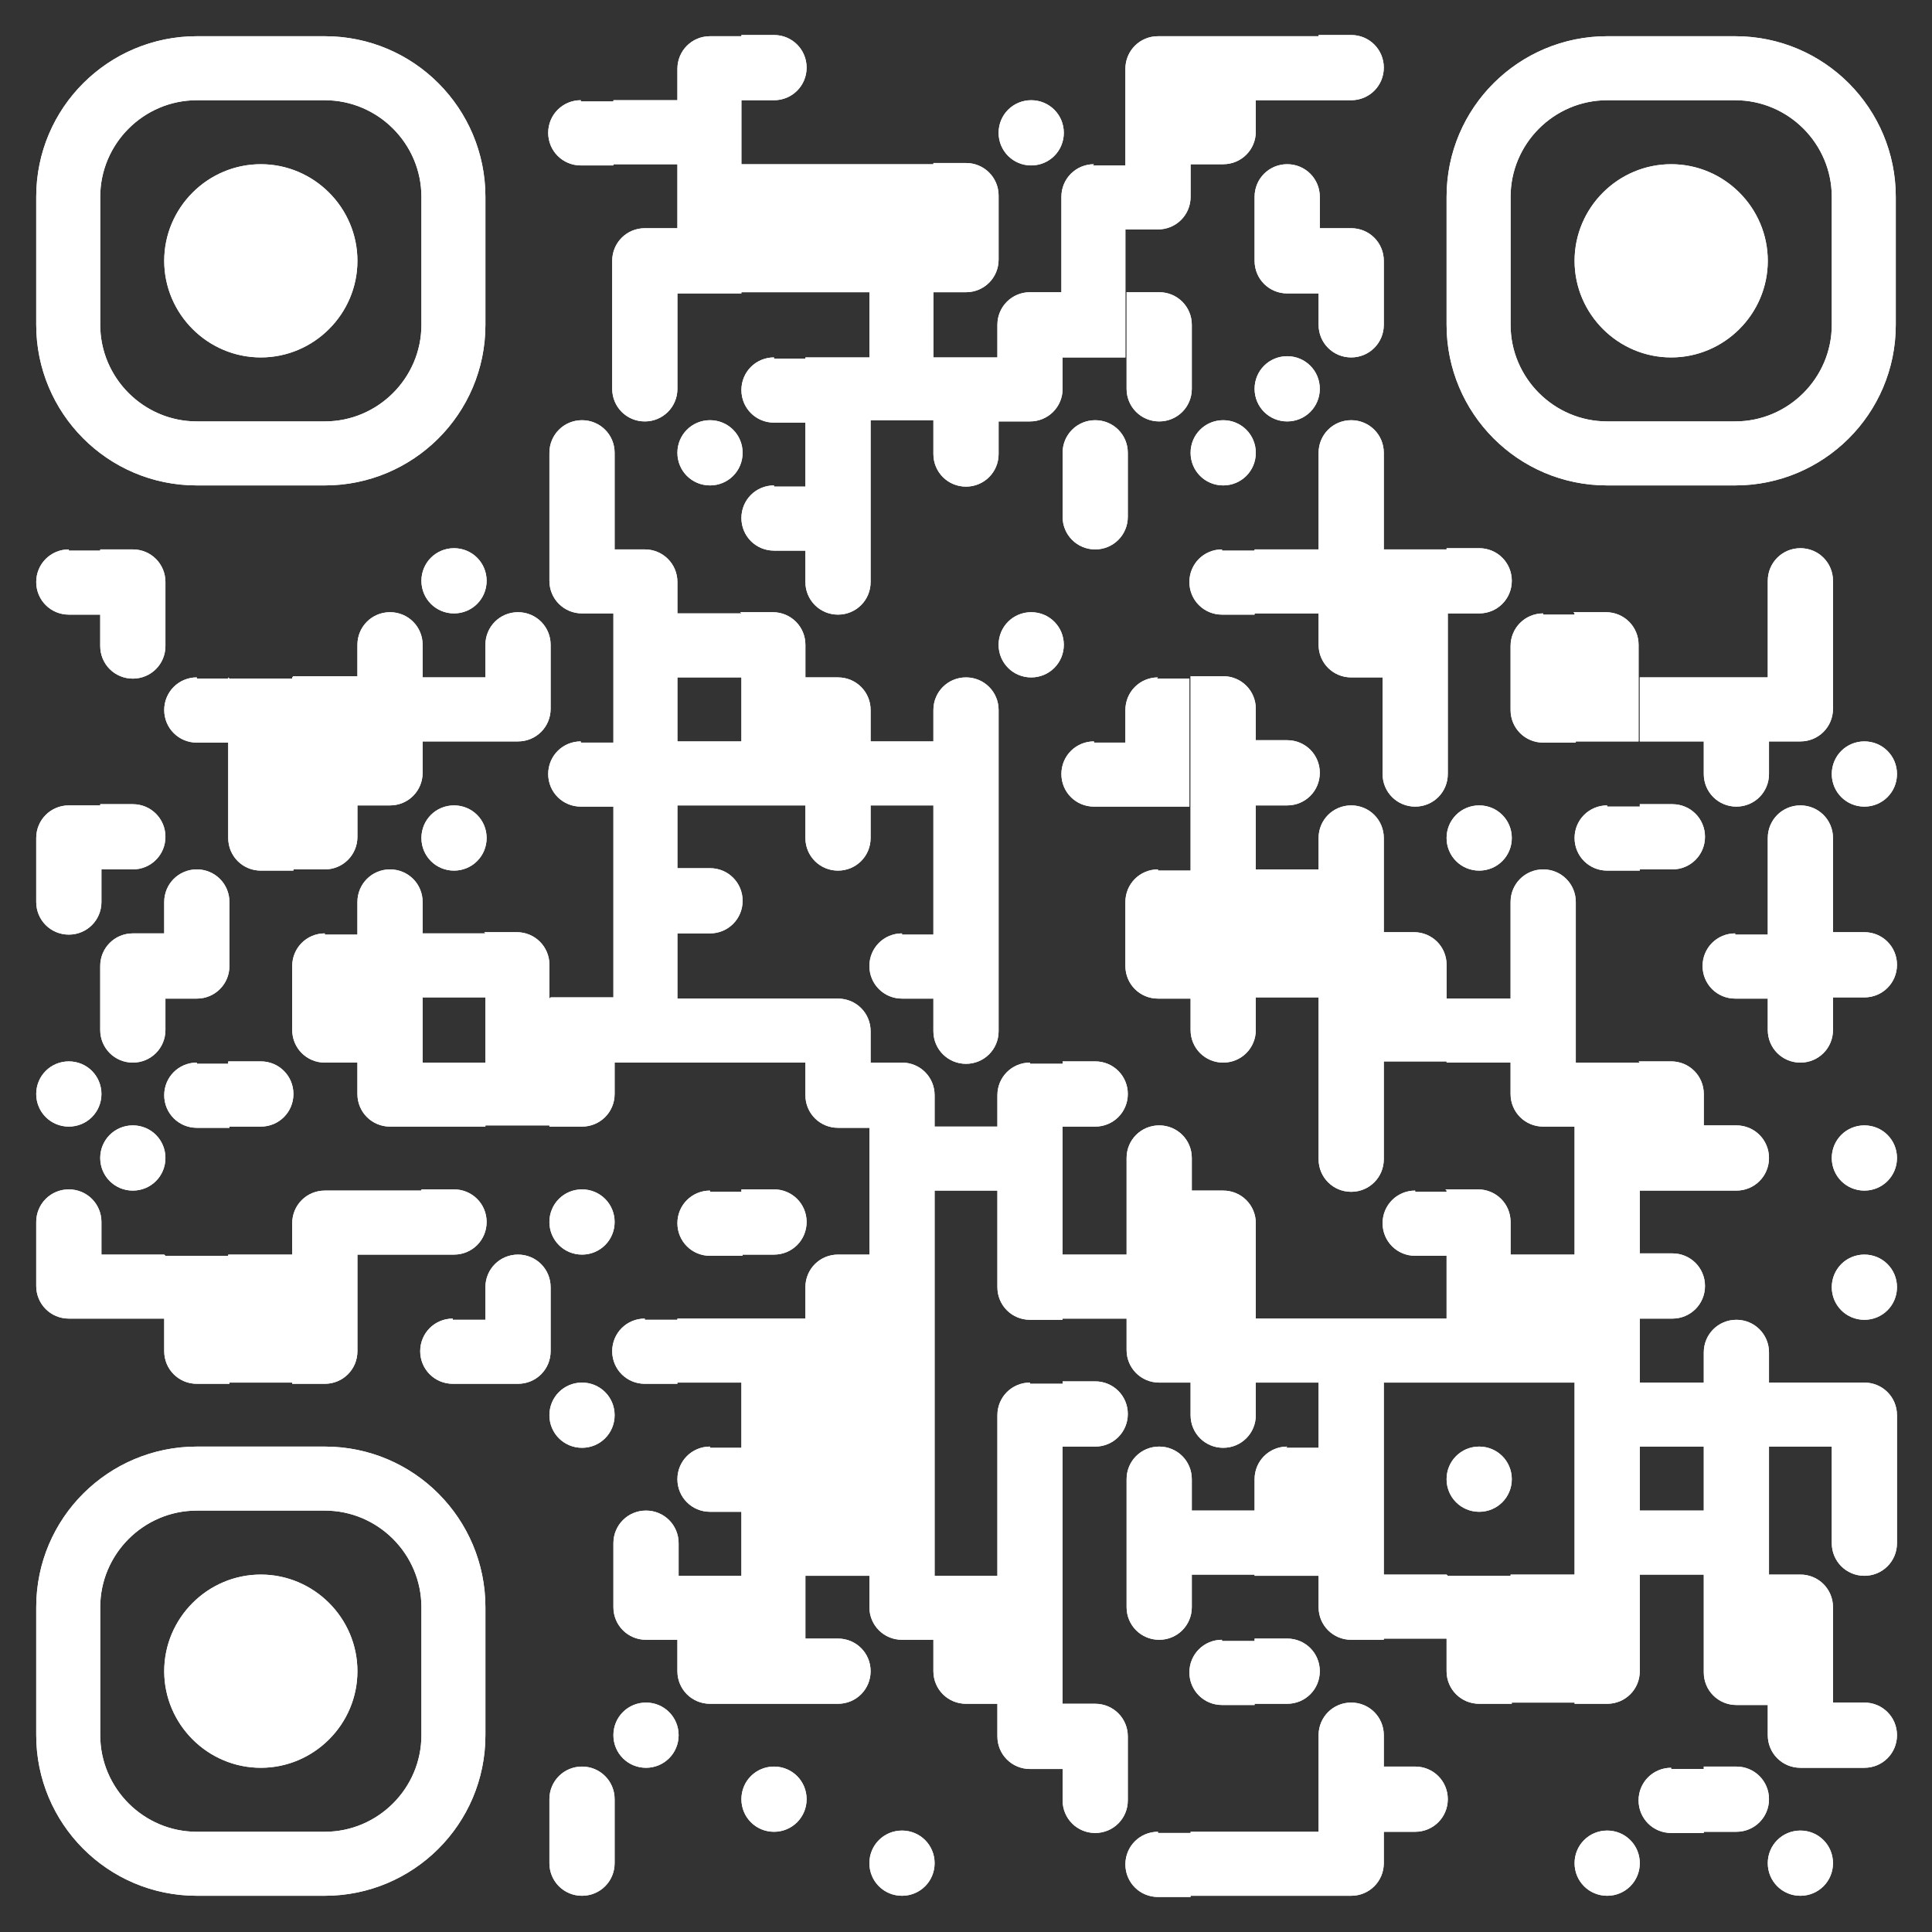 <?xml version="1.0" encoding="UTF-8"?>
<svg id="Ebene_1" xmlns="http://www.w3.org/2000/svg" xmlns:xlink="http://www.w3.org/1999/xlink" version="1.1" viewBox="0 0 160 160">
  <rect x="0" y="0" width="160" height="160" fill="#333333" stroke="none"/>
  <!-- Generator: Adobe Illustrator 29.0.0, SVG Export Plug-In . SVG Version: 2.1.0 Build 186)  -->
  <defs>
    <style>
      .st0 {
        fill: #fff;
      }

      .st1 {
        clip-path: url(#clippath);
      }
    </style>
    <clipPath id="clippath">
      <path class="st0" d="M133.1,3c-7.3,0-13.3,5.9-13.3,13.3h0v10.6c0,7.3,5.9,13.3,13.3,13.3h10.6c7.3,0,13.3-5.9,13.3-13.3h0v-10.6c0-7.3-5.9-13.3-13.3-13.3h-10.6ZM125.1,26.9v-10.6c0-4.4,3.6-8,8-8h10.6c4.4,0,8,3.6,8,8h0v10.6c0,4.4-3.6,8-8,8h-10.6c-4.4,0-8-3.6-8-8ZM109.2,3v5.3h2.7c1.5,0,2.7-1.2,2.7-2.7h0c0-1.5-1.2-2.7-2.7-2.7h-2.7ZM103.9,3v5.3h5.3V3h-5.3ZM98.6,3v10.6h2.7c1.5,0,2.7-1.2,2.7-2.7h0V3h-5.3ZM95.9,3c-1.5,0-2.7,1.2-2.7,2.7h0v13.3h2.7c1.5,0,2.7-1.2,2.7-2.7h0V3h-2.7ZM61.4,3v5.3h2.7c1.5,0,2.7-1.2,2.7-2.7h0c0-1.5-1.2-2.7-2.7-2.7h-2.7ZM58.8,3c-1.5,0-2.7,1.2-2.7,2.7h0v18.6h5.3V3h-2.7ZM16.3,3c-7.3,0-13.3,5.9-13.3,13.3h0v10.6c0,7.3,5.9,13.3,13.3,13.3h10.6c7.3,0,13.3-5.9,13.3-13.3h0v-10.6c0-7.3-5.9-13.3-13.3-13.3h-10.6ZM8.3,26.9v-10.6c0-4.4,3.6-8,8-8h10.6c4.4,0,8,3.6,8,8h0v10.6c0,4.4-3.6,8-8,8h-10.6c-4.4,0-8-3.6-8-8ZM82.7,11c0,1.5,1.2,2.7,2.7,2.7h0c1.5,0,2.7-1.2,2.7-2.7h0c0-1.5-1.2-2.7-2.7-2.7h0c-1.5,0-2.7,1.2-2.7,2.7ZM50.8,8.3v5.3h5.3v-5.3h-5.3ZM48.1,8.3c-1.5,0-2.7,1.2-2.7,2.7h0c0,1.5,1.2,2.7,2.7,2.7h2.7v-5.3h-2.7ZM130.4,21.6c0,4.4,3.6,8,8,8h0c4.4,0,8-3.6,8-8h0c0-4.4-3.6-8-8-8h0c-4.4,0-8,3.6-8,8ZM103.9,16.3v5.3c0,1.5,1.2,2.7,2.7,2.7h2.7v-8c0-1.5-1.2-2.7-2.7-2.7h0c-1.5,0-2.7,1.2-2.7,2.7ZM90.6,13.6c-1.5,0-2.7,1.2-2.7,2.7h0v13.3h5.3v-15.9h-2.7ZM77.3,13.6v10.6h2.7c1.5,0,2.7-1.2,2.7-2.7h0v-5.3c0-1.5-1.2-2.7-2.7-2.7h-2.7ZM72,13.6v21.2h5.3V13.6h-5.3ZM66.7,13.6v10.6h5.3v-10.6h-5.3ZM61.4,13.6v10.6h5.3v-10.6h-5.3ZM13.6,21.6c0,4.4,3.6,8,8,8h0c4.4,0,8-3.6,8-8h0c0-4.4-3.6-8-8-8h0c-4.4,0-8,3.6-8,8ZM109.2,18.9v8c0,1.5,1.2,2.7,2.7,2.7h0c1.5,0,2.7-1.2,2.7-2.7h0v-5.3c0-1.5-1.2-2.7-2.7-2.7h-2.7ZM53.4,18.9c-1.5,0-2.7,1.2-2.7,2.7h0v10.6c0,1.5,1.2,2.7,2.7,2.7h0c1.5,0,2.7-1.2,2.7-2.7h0v-13.3h-2.7ZM93.3,24.2v8c0,1.5,1.2,2.7,2.7,2.7h0c1.5,0,2.7-1.2,2.7-2.7h0v-5.3c0-1.5-1.2-2.7-2.7-2.7h-2.7ZM85.3,24.2c-1.5,0-2.7,1.2-2.7,2.7h0v8h2.7c1.5,0,2.7-1.2,2.7-2.7h0v-8h-2.7ZM103.9,32.2c0,1.5,1.2,2.7,2.7,2.7h0c1.5,0,2.7-1.2,2.7-2.7h0c0-1.5-1.2-2.7-2.7-2.7h0c-1.5,0-2.7,1.2-2.7,2.7ZM77.3,29.6v8c0,1.5,1.2,2.7,2.7,2.7h0c1.5,0,2.7-1.2,2.7-2.7h0v-8h-5.3ZM66.7,29.6v18.6c0,1.5,1.2,2.7,2.7,2.7h0c1.5,0,2.7-1.2,2.7-2.7h0v-18.6h-5.3ZM64.1,29.6c-1.5,0-2.7,1.2-2.7,2.7h0c0,1.5,1.2,2.7,2.7,2.7h2.7v-5.3h-2.7ZM109.2,37.5v15.9c0,1.5,1.2,2.7,2.7,2.7h2.7v-18.6c0-1.5-1.2-2.7-2.7-2.7h0c-1.5,0-2.7,1.2-2.7,2.7ZM88,37.5v5.3c0,1.5,1.2,2.7,2.7,2.7h0c1.5,0,2.7-1.2,2.7-2.7h0v-5.3c0-1.5-1.2-2.7-2.7-2.7h0c-1.5,0-2.7,1.2-2.7,2.7ZM98.6,37.5c0,1.5,1.2,2.7,2.7,2.7h0c1.5,0,2.7-1.2,2.7-2.7h0c0-1.5-1.2-2.7-2.7-2.7h0c-1.5,0-2.7,1.2-2.7,2.7ZM56.1,37.5c0,1.5,1.2,2.7,2.7,2.7h0c1.5,0,2.7-1.2,2.7-2.7h0c0-1.5-1.2-2.7-2.7-2.7h0c-1.5,0-2.7,1.2-2.7,2.7ZM45.5,37.5v10.6c0,1.5,1.2,2.7,2.7,2.7h2.7v-13.3c0-1.5-1.2-2.7-2.7-2.7h0c-1.5,0-2.7,1.2-2.7,2.7ZM64.1,40.2c-1.5,0-2.7,1.2-2.7,2.7h0c0,1.5,1.2,2.7,2.7,2.7h2.7v-5.3h-2.7ZM146.4,48.1v13.3h2.7c1.5,0,2.7-1.2,2.7-2.7h0v-10.6c0-1.5-1.2-2.7-2.7-2.7h0c-1.5,0-2.7,1.2-2.7,2.7ZM119.8,45.5v5.3h2.7c1.5,0,2.7-1.2,2.7-2.7h0c0-1.5-1.2-2.7-2.7-2.7h-2.7ZM114.5,45.5v18.6c0,1.5,1.2,2.7,2.7,2.7h0c1.5,0,2.7-1.2,2.7-2.7h0v-18.6h-5.3ZM103.9,45.5v5.3h5.3v-5.3h-5.3ZM101.2,45.5c-1.5,0-2.7,1.2-2.7,2.7h0c0,1.5,1.2,2.7,2.7,2.7h2.7v-5.3h-2.7ZM50.8,45.5v42.5h5.3v-39.8c0-1.5-1.2-2.7-2.7-2.7h-2.7ZM34.9,48.1c0,1.5,1.2,2.7,2.7,2.7h0c1.5,0,2.7-1.2,2.7-2.7h0c0-1.5-1.2-2.7-2.7-2.7h0c-1.5,0-2.7,1.2-2.7,2.7ZM8.3,45.5v8c0,1.5,1.2,2.7,2.7,2.7h0c1.5,0,2.7-1.2,2.7-2.7h0v-5.3c0-1.5-1.2-2.7-2.7-2.7h-2.7ZM5.7,45.5c-1.5,0-2.7,1.2-2.7,2.7h0c0,1.5,1.2,2.7,2.7,2.7h2.7v-5.3h-2.7ZM130.4,50.8v10.6h5.3v-8c0-1.5-1.2-2.7-2.7-2.7h-2.7ZM127.8,50.8c-1.5,0-2.7,1.2-2.7,2.7h0v5.3c0,1.5,1.2,2.7,2.7,2.7h2.7v-10.6h-2.7ZM82.7,53.4c0,1.5,1.2,2.7,2.7,2.7h0c1.5,0,2.7-1.2,2.7-2.7h0c0-1.5-1.2-2.7-2.7-2.7h0c-1.5,0-2.7,1.2-2.7,2.7ZM61.4,50.8v15.9h5.3v-13.3c0-1.5-1.2-2.7-2.7-2.7h-2.7ZM56.1,50.8v5.3h5.3v-5.3h-5.3ZM40.2,53.4v8h2.7c1.5,0,2.7-1.2,2.7-2.7h0v-5.3c0-1.5-1.2-2.7-2.7-2.7h0c-1.5,0-2.7,1.2-2.7,2.7ZM29.6,53.4v13.3h2.7c1.5,0,2.7-1.2,2.7-2.7h0v-10.6c0-1.5-1.2-2.7-2.7-2.7h0c-1.5,0-2.7,1.2-2.7,2.7ZM141.1,56.1v8c0,1.5,1.2,2.7,2.7,2.7h0c1.5,0,2.7-1.2,2.7-2.7h0v-8h-5.3ZM135.8,56.1v5.3h5.3v-5.3h-5.3ZM98.6,56.1v29.2c0,1.5,1.2,2.7,2.7,2.7h0c1.5,0,2.7-1.2,2.7-2.7h0v-26.6c0-1.5-1.2-2.7-2.7-2.7h-2.7ZM95.9,56.1c-1.5,0-2.7,1.2-2.7,2.7h0v8h5.3v-10.6h-2.7ZM77.3,58.8v26.6c0,1.5,1.2,2.7,2.7,2.7h0c1.5,0,2.7-1.2,2.7-2.7h0v-26.6c0-1.5-1.2-2.7-2.7-2.7h0c-1.5,0-2.7,1.2-2.7,2.7ZM66.7,56.1v13.3c0,1.5,1.2,2.7,2.7,2.7h0c1.5,0,2.7-1.2,2.7-2.7h0v-10.6c0-1.5-1.2-2.7-2.7-2.7h-2.7ZM34.9,56.1v5.3h5.3v-5.3h-5.3ZM24.2,56.1v15.9h2.7c1.5,0,2.7-1.2,2.7-2.7h0v-13.3h-5.3ZM18.9,56.1v13.3c0,1.5,1.2,2.7,2.7,2.7h2.7v-15.9h-5.3ZM16.3,56.1c-1.5,0-2.7,1.2-2.7,2.7h0c0,1.5,1.2,2.7,2.7,2.7h2.7v-5.3h-2.7ZM151.7,64.1c0,1.5,1.2,2.7,2.7,2.7h0c1.5,0,2.7-1.2,2.7-2.7h0c0-1.5-1.2-2.7-2.7-2.7h0c-1.5,0-2.7,1.2-2.7,2.7ZM103.9,61.4v5.3h2.7c1.5,0,2.7-1.2,2.7-2.7h0c0-1.5-1.2-2.7-2.7-2.7h-2.7ZM90.6,61.4c-1.5,0-2.7,1.2-2.7,2.7h0c0,1.5,1.2,2.7,2.7,2.7h2.7v-5.3h-2.7ZM72,61.4v5.3h5.3v-5.3h-5.3ZM56.1,61.4v5.3h5.3v-5.3h-5.3ZM48.1,61.4c-1.5,0-2.7,1.2-2.7,2.7h0c0,1.5,1.2,2.7,2.7,2.7h2.7v-5.3h-2.7ZM146.4,69.4v15.9c0,1.5,1.2,2.7,2.7,2.7h0c1.5,0,2.7-1.2,2.7-2.7h0v-15.9c0-1.5-1.2-2.7-2.7-2.7h0c-1.5,0-2.7,1.2-2.7,2.7ZM135.8,66.7v5.3h2.7c1.5,0,2.7-1.2,2.7-2.7h0c0-1.5-1.2-2.7-2.7-2.7h-2.7ZM133.1,66.7c-1.5,0-2.7,1.2-2.7,2.7h0c0,1.5,1.2,2.7,2.7,2.7h2.7v-5.3h-2.7ZM119.8,69.4c0,1.5,1.2,2.7,2.7,2.7h0c1.5,0,2.7-1.2,2.7-2.7h0c0-1.5-1.2-2.7-2.7-2.7h0c-1.5,0-2.7,1.2-2.7,2.7ZM109.2,69.4v26.6c0,1.5,1.2,2.7,2.7,2.7h0c1.5,0,2.7-1.2,2.7-2.7h0v-26.6c0-1.5-1.2-2.7-2.7-2.7h0c-1.5,0-2.7,1.2-2.7,2.7ZM34.9,69.4c0,1.5,1.2,2.7,2.7,2.7h0c1.5,0,2.7-1.2,2.7-2.7h0c0-1.5-1.2-2.7-2.7-2.7h0c-1.5,0-2.7,1.2-2.7,2.7ZM8.3,66.7v5.3h2.7c1.5,0,2.7-1.2,2.7-2.7h0c0-1.5-1.2-2.7-2.7-2.7h-2.7ZM5.7,66.7c-1.5,0-2.7,1.2-2.7,2.7h0v5.3c0,1.5,1.2,2.7,2.7,2.7h0c1.5,0,2.7-1.2,2.7-2.7h0v-8h-2.7ZM125.1,74.7v15.9c0,1.5,1.2,2.7,2.7,2.7h2.7v-18.6c0-1.5-1.2-2.7-2.7-2.7h0c-1.5,0-2.7,1.2-2.7,2.7ZM103.9,72v10.6h5.3v-10.6h-5.3ZM95.9,72c-1.5,0-2.7,1.2-2.7,2.7h0v5.3c0,1.5,1.2,2.7,2.7,2.7h2.7v-10.6h-2.7ZM56.1,72v5.3h2.7c1.5,0,2.7-1.2,2.7-2.7h0c0-1.5-1.2-2.7-2.7-2.7h-2.7ZM29.6,74.7v15.9c0,1.5,1.2,2.7,2.7,2.7h2.7v-18.6c0-1.5-1.2-2.7-2.7-2.7h0c-1.5,0-2.7,1.2-2.7,2.7ZM13.6,74.7v8h2.7c1.5,0,2.7-1.2,2.7-2.7h0v-5.3c0-1.5-1.2-2.7-2.7-2.7h0c-1.5,0-2.7,1.2-2.7,2.7ZM151.7,77.3v5.3h2.7c1.5,0,2.7-1.2,2.7-2.7h0c0-1.5-1.2-2.7-2.7-2.7h-2.7ZM143.7,77.3c-1.5,0-2.7,1.2-2.7,2.7h0c0,1.5,1.2,2.7,2.7,2.7h2.7v-5.3h-2.7ZM114.5,77.3v10.6h5.3v-8c0-1.5-1.2-2.7-2.7-2.7h-2.7ZM74.7,77.3c-1.5,0-2.7,1.2-2.7,2.7h0c0,1.5,1.2,2.7,2.7,2.7h2.7v-5.3h-2.7ZM40.2,77.3v15.9h5.3v-13.3c0-1.5-1.2-2.7-2.7-2.7h-2.7ZM34.9,77.3v5.3h5.3v-5.3h-5.3ZM26.9,77.3c-1.5,0-2.7,1.2-2.7,2.7h0v5.3c0,1.5,1.2,2.7,2.7,2.7h2.7v-10.6h-2.7ZM11,77.3c-1.5,0-2.7,1.2-2.7,2.7h0v5.3c0,1.5,1.2,2.7,2.7,2.7h0c1.5,0,2.7-1.2,2.7-2.7h0v-8h-2.7ZM119.8,82.7v5.3h5.3v-5.3h-5.3ZM66.7,82.7v8c0,1.5,1.2,2.7,2.7,2.7h2.7v-8c0-1.5-1.2-2.7-2.7-2.7h-2.7ZM61.4,82.7v5.3h5.3v-5.3h-5.3ZM56.1,82.7v5.3h5.3v-5.3h-5.3ZM45.5,82.7v10.6h2.7c1.5,0,2.7-1.2,2.7-2.7h0v-8h-5.3ZM135.8,88v10.6h5.3v-8c0-1.5-1.2-2.7-2.7-2.7h-2.7ZM130.4,88v53.1h2.7c1.5,0,2.7-1.2,2.7-2.7h0v-50.4h-5.3ZM88,88v5.3h2.7c1.5,0,2.7-1.2,2.7-2.7h0c0-1.5-1.2-2.7-2.7-2.7h-2.7ZM85.3,88c-1.5,0-2.7,1.2-2.7,2.7h0v15.9c0,1.5,1.2,2.7,2.7,2.7h2.7v-21.2h-2.7ZM72,88v45.1c0,1.5,1.2,2.7,2.7,2.7h2.7v-45.1c0-1.5-1.2-2.7-2.7-2.7h-2.7ZM34.9,88v5.3h5.3v-5.3h-5.3ZM18.9,88v5.3h2.7c1.5,0,2.7-1.2,2.7-2.7h0c0-1.5-1.2-2.7-2.7-2.7h-2.7ZM16.3,88c-1.5,0-2.7,1.2-2.7,2.7h0c0,1.5,1.2,2.7,2.7,2.7h2.7v-5.3h-2.7ZM3,90.6c0,1.5,1.2,2.7,2.7,2.7h0c1.5,0,2.7-1.2,2.7-2.7h0c0-1.5-1.2-2.7-2.7-2.7h0c-1.5,0-2.7,1.2-2.7,2.7ZM151.7,95.9c0,1.5,1.2,2.7,2.7,2.7h0c1.5,0,2.7-1.2,2.7-2.7h0c0-1.5-1.2-2.7-2.7-2.7h0c-1.5,0-2.7,1.2-2.7,2.7ZM141.1,93.3v5.3h2.7c1.5,0,2.7-1.2,2.7-2.7h0c0-1.5-1.2-2.7-2.7-2.7h-2.7ZM93.3,95.9v15.9c0,1.5,1.2,2.7,2.7,2.7h2.7v-18.6c0-1.5-1.2-2.7-2.7-2.7h0c-1.5,0-2.7,1.2-2.7,2.7ZM77.3,93.3v5.3h5.3v-5.3h-5.3ZM8.3,95.9c0,1.5,1.2,2.7,2.7,2.7h0c1.5,0,2.7-1.2,2.7-2.7h0c0-1.5-1.2-2.7-2.7-2.7h0c-1.5,0-2.7,1.2-2.7,2.7ZM119.8,98.6v15.9h5.3v-13.3c0-1.5-1.2-2.7-2.7-2.7h-2.7ZM117.2,98.6c-1.5,0-2.7,1.2-2.7,2.7h0c0,1.5,1.2,2.7,2.7,2.7h2.7v-5.3h-2.7ZM98.6,98.6v18.6c0,1.5,1.2,2.7,2.7,2.7h0c1.5,0,2.7-1.2,2.7-2.7h0v-15.9c0-1.5-1.2-2.7-2.7-2.7h-2.7ZM61.4,98.6v5.3h2.7c1.5,0,2.7-1.2,2.7-2.7h0c0-1.5-1.2-2.7-2.7-2.7h-2.7ZM58.8,98.6c-1.5,0-2.7,1.2-2.7,2.7h0c0,1.5,1.2,2.7,2.7,2.7h2.7v-5.3h-2.7ZM45.5,101.2c0,1.5,1.2,2.7,2.7,2.7h0c1.5,0,2.7-1.2,2.7-2.7h0c0-1.5-1.2-2.7-2.7-2.7h0c-1.5,0-2.7,1.2-2.7,2.7ZM34.9,98.6v5.3h2.7c1.5,0,2.7-1.2,2.7-2.7h0c0-1.5-1.2-2.7-2.7-2.7h-2.7ZM29.6,98.6v5.3h5.3v-5.3h-5.3ZM26.9,98.6c-1.5,0-2.7,1.2-2.7,2.7h0v13.3h2.7c1.5,0,2.7-1.2,2.7-2.7h0v-13.3h-2.7ZM3,101.2v5.3c0,1.5,1.2,2.7,2.7,2.7h2.7v-8c0-1.5-1.2-2.7-2.7-2.7h0c-1.5,0-2.7,1.2-2.7,2.7ZM151.7,106.6c0,1.5,1.2,2.7,2.7,2.7h0c1.5,0,2.7-1.2,2.7-2.7h0c0-1.5-1.2-2.7-2.7-2.7h0c-1.5,0-2.7,1.2-2.7,2.7ZM135.8,103.9v5.3h2.7c1.5,0,2.7-1.2,2.7-2.7h0c0-1.5-1.2-2.7-2.7-2.7h-2.7ZM125.1,103.9v10.6h5.3v-10.6h-5.3ZM88,103.9v5.3h5.3v-5.3h-5.3ZM69.4,103.9c-1.5,0-2.7,1.2-2.7,2.7h0v23.9h5.3v-26.6h-2.7ZM40.2,106.6v8h2.7c1.5,0,2.7-1.2,2.7-2.7h0v-5.3c0-1.5-1.2-2.7-2.7-2.7h0c-1.5,0-2.7,1.2-2.7,2.7ZM18.9,103.9v10.6h5.3v-10.6h-5.3ZM13.6,103.9v8c0,1.5,1.2,2.7,2.7,2.7h2.7v-10.6h-5.3ZM8.3,103.9v5.3h5.3v-5.3h-5.3ZM141.1,111.9v26.6c0,1.5,1.2,2.7,2.7,2.7h2.7v-29.2c0-1.5-1.2-2.7-2.7-2.7h0c-1.5,0-2.7,1.2-2.7,2.7ZM114.5,109.2v5.3h5.3v-5.3h-5.3ZM109.2,109.2v23.9c0,1.5,1.2,2.7,2.7,2.7h2.7v-26.6h-5.3ZM103.9,109.2v5.3h5.3v-5.3h-5.3ZM61.4,109.2v31.9h5.3v-31.9h-5.3ZM56.1,109.2v5.3h5.3v-5.3h-5.3ZM53.4,109.2c-1.5,0-2.7,1.2-2.7,2.7h0c0,1.5,1.2,2.7,2.7,2.7h2.7v-5.3h-2.7ZM37.5,109.2c-1.5,0-2.7,1.2-2.7,2.7h0c0,1.5,1.2,2.7,2.7,2.7h2.7v-5.3h-2.7ZM151.7,114.5v13.3c0,1.5,1.2,2.7,2.7,2.7h0c1.5,0,2.7-1.2,2.7-2.7h0v-10.6c0-1.5-1.2-2.7-2.7-2.7h-2.7ZM146.4,114.5v5.3h5.3v-5.3h-5.3ZM135.8,114.5v5.3h5.3v-5.3h-5.3ZM88,114.5v5.3h2.7c1.5,0,2.7-1.2,2.7-2.7h0c0-1.5-1.2-2.7-2.7-2.7h-2.7ZM85.3,114.5c-1.5,0-2.7,1.2-2.7,2.7h0v26.6c0,1.5,1.2,2.7,2.7,2.7h2.7v-31.9h-2.7ZM45.5,117.2c0,1.5,1.2,2.7,2.7,2.7h0c1.5,0,2.7-1.2,2.7-2.7h0c0-1.5-1.2-2.7-2.7-2.7h0c-1.5,0-2.7,1.2-2.7,2.7ZM119.8,122.5c0,1.5,1.2,2.7,2.7,2.7h0c1.5,0,2.7-1.2,2.7-2.7h0c0-1.5-1.2-2.7-2.7-2.7h0c-1.5,0-2.7,1.2-2.7,2.7ZM106.6,119.8c-1.5,0-2.7,1.2-2.7,2.7h0v8h5.3v-10.6h-2.7ZM93.3,122.5v10.6c0,1.5,1.2,2.7,2.7,2.7h0c1.5,0,2.7-1.2,2.7-2.7h0v-10.6c0-1.5-1.2-2.7-2.7-2.7h0c-1.5,0-2.7,1.2-2.7,2.7ZM58.8,119.8c-1.5,0-2.7,1.2-2.7,2.7h0c0,1.5,1.2,2.7,2.7,2.7h2.7v-5.3h-2.7ZM16.3,119.8c-7.3,0-13.3,5.9-13.3,13.3h0v10.6c0,7.3,5.9,13.3,13.3,13.3h10.6c7.3,0,13.3-5.9,13.3-13.3h0v-10.6c0-7.3-5.9-13.3-13.3-13.3h-10.6ZM8.3,143.7v-10.6c0-4.4,3.6-8,8-8h10.6c4.4,0,8,3.6,8,8h0v10.6c0,4.4-3.6,8-8,8h-10.6c-4.4,0-8-3.6-8-8ZM135.8,125.1v5.3h5.3v-5.3h-5.3ZM98.6,125.1v5.3h5.3v-5.3h-5.3ZM50.8,127.8v5.3c0,1.5,1.2,2.7,2.7,2.7h2.7v-8c0-1.5-1.2-2.7-2.7-2.7h0c-1.5,0-2.7,1.2-2.7,2.7ZM146.4,130.4v13.3c0,1.5,1.2,2.7,2.7,2.7h2.7v-13.3c0-1.5-1.2-2.7-2.7-2.7h-2.7ZM125.1,130.4v10.6h5.3v-10.6h-5.3ZM119.8,130.4v8c0,1.5,1.2,2.7,2.7,2.7h2.7v-10.6h-5.3ZM114.5,130.4v5.3h5.3v-5.3h-5.3ZM77.3,130.4v8c0,1.5,1.2,2.7,2.7,2.7h2.7v-10.6h-5.3ZM56.1,130.4v8c0,1.5,1.2,2.7,2.7,2.7h2.7v-10.6h-5.3ZM13.6,138.4c0,4.4,3.6,8,8,8h0c4.4,0,8-3.6,8-8h0c0-4.4-3.6-8-8-8h0c-4.4,0-8,3.6-8,8ZM103.9,135.8v5.3h2.7c1.5,0,2.7-1.2,2.7-2.7h0c0-1.5-1.2-2.7-2.7-2.7h-2.7ZM101.2,135.8c-1.5,0-2.7,1.2-2.7,2.7h0c0,1.5,1.2,2.7,2.7,2.7h2.7v-5.3h-2.7ZM66.7,135.8v5.3h2.7c1.5,0,2.7-1.2,2.7-2.7h0c0-1.5-1.2-2.7-2.7-2.7h-2.7ZM151.7,141.1v5.3h2.7c1.5,0,2.7-1.2,2.7-2.7h0c0-1.5-1.2-2.7-2.7-2.7h-2.7ZM109.2,143.7v13.3h2.7c1.5,0,2.7-1.2,2.7-2.7h0v-10.6c0-1.5-1.2-2.7-2.7-2.7h0c-1.5,0-2.7,1.2-2.7,2.7ZM88,141.1v8c0,1.5,1.2,2.7,2.7,2.7h0c1.5,0,2.7-1.2,2.7-2.7h0v-5.3c0-1.5-1.2-2.7-2.7-2.7h-2.7ZM50.8,143.7c0,1.5,1.2,2.7,2.7,2.7h0c1.5,0,2.7-1.2,2.7-2.7h0c0-1.5-1.2-2.7-2.7-2.7h0c-1.5,0-2.7,1.2-2.7,2.7ZM141.1,146.4v5.3h2.7c1.5,0,2.7-1.2,2.7-2.7h0c0-1.5-1.2-2.7-2.7-2.7h-2.7ZM138.4,146.4c-1.5,0-2.7,1.2-2.7,2.7h0c0,1.5,1.2,2.7,2.7,2.7h2.7v-5.3h-2.7ZM114.5,146.4v5.3h2.7c1.5,0,2.7-1.2,2.7-2.7h0c0-1.5-1.2-2.7-2.7-2.7h-2.7ZM61.4,149c0,1.5,1.2,2.7,2.7,2.7h0c1.5,0,2.7-1.2,2.7-2.7h0c0-1.5-1.2-2.7-2.7-2.7h0c-1.5,0-2.7,1.2-2.7,2.7ZM45.5,149v5.3c0,1.5,1.2,2.7,2.7,2.7h0c1.5,0,2.7-1.2,2.7-2.7h0v-5.3c0-1.5-1.2-2.7-2.7-2.7h0c-1.5,0-2.7,1.2-2.7,2.7ZM146.4,154.3c0,1.5,1.2,2.7,2.7,2.7h0c1.5,0,2.7-1.2,2.7-2.7h0c0-1.5-1.2-2.7-2.7-2.7h0c-1.5,0-2.7,1.2-2.7,2.7ZM130.4,154.3c0,1.5,1.2,2.7,2.7,2.7h0c1.5,0,2.7-1.2,2.7-2.7h0c0-1.5-1.2-2.7-2.7-2.7h0c-1.5,0-2.7,1.2-2.7,2.7ZM103.9,151.7v5.3h5.3v-5.3h-5.3ZM98.6,151.7v5.3h5.3v-5.3h-5.3ZM95.9,151.7c-1.5,0-2.7,1.2-2.7,2.7h0c0,1.5,1.2,2.7,2.7,2.7h2.7v-5.3h-2.7ZM72,154.3c0,1.5,1.2,2.7,2.7,2.7h0c1.5,0,2.7-1.2,2.7-2.7h0c0-1.5-1.2-2.7-2.7-2.7h0c-1.5,0-2.7,1.2-2.7,2.7Z"/>
    </clipPath>
  </defs>
  <path class="st0" d="M133.1,3c-7.3,0-13.3,5.9-13.3,13.3h0v10.6c0,7.3,5.9,13.3,13.3,13.3h10.6c7.3,0,13.3-5.9,13.3-13.3h0v-10.6c0-7.3-5.9-13.3-13.3-13.3h-10.6ZM125.1,26.9v-10.6c0-4.4,3.6-8,8-8h10.6c4.4,0,8,3.6,8,8h0v10.6c0,4.4-3.6,8-8,8h-10.6c-4.4,0-8-3.6-8-8ZM109.2,3v5.3h2.7c1.5,0,2.7-1.2,2.7-2.7h0c0-1.5-1.2-2.7-2.7-2.7h-2.7ZM103.9,3v5.3h5.3V3h-5.3ZM98.6,3v10.6h2.7c1.5,0,2.7-1.2,2.7-2.7h0V3h-5.3ZM95.9,3c-1.5,0-2.7,1.2-2.7,2.7h0v13.3h2.7c1.5,0,2.7-1.2,2.7-2.7h0V3h-2.7ZM61.4,3v5.3h2.7c1.5,0,2.7-1.2,2.7-2.7h0c0-1.5-1.2-2.7-2.7-2.7h-2.7ZM58.8,3c-1.5,0-2.7,1.2-2.7,2.7h0v18.6h5.3V3h-2.7ZM16.3,3c-7.3,0-13.3,5.9-13.3,13.3h0v10.6c0,7.3,5.9,13.3,13.3,13.3h10.6c7.3,0,13.3-5.9,13.3-13.3h0v-10.6c0-7.3-5.9-13.3-13.3-13.3h-10.6ZM8.3,26.9v-10.6c0-4.4,3.6-8,8-8h10.6c4.4,0,8,3.6,8,8h0v10.6c0,4.4-3.6,8-8,8h-10.6c-4.4,0-8-3.6-8-8ZM82.7,11c0,1.5,1.2,2.7,2.7,2.7h0c1.5,0,2.7-1.2,2.7-2.7h0c0-1.5-1.2-2.7-2.7-2.7h0c-1.5,0-2.7,1.2-2.7,2.7ZM50.8,8.3v5.3h5.3v-5.3h-5.3ZM48.1,8.3c-1.5,0-2.7,1.2-2.7,2.7h0c0,1.5,1.2,2.7,2.7,2.7h2.7v-5.3h-2.7ZM130.4,21.6c0,4.4,3.6,8,8,8h0c4.4,0,8-3.6,8-8h0c0-4.4-3.6-8-8-8h0c-4.4,0-8,3.6-8,8ZM103.9,16.3v5.3c0,1.5,1.2,2.7,2.7,2.7h2.7v-8c0-1.5-1.2-2.7-2.7-2.7h0c-1.5,0-2.7,1.2-2.7,2.7ZM90.6,13.6c-1.5,0-2.7,1.2-2.7,2.7h0v13.3h5.3v-15.9h-2.7ZM77.3,13.6v10.6h2.7c1.5,0,2.7-1.2,2.7-2.7h0v-5.3c0-1.5-1.2-2.7-2.7-2.7h-2.7ZM72,13.6v21.2h5.3V13.6h-5.3ZM66.7,13.6v10.6h5.3v-10.6h-5.3ZM61.4,13.6v10.6h5.3v-10.6h-5.3ZM13.6,21.6c0,4.4,3.6,8,8,8h0c4.4,0,8-3.6,8-8h0c0-4.4-3.6-8-8-8h0c-4.4,0-8,3.6-8,8ZM109.2,18.9v8c0,1.5,1.2,2.7,2.7,2.7h0c1.5,0,2.7-1.2,2.7-2.7h0v-5.3c0-1.5-1.2-2.7-2.7-2.7h-2.7ZM53.4,18.9c-1.5,0-2.7,1.2-2.7,2.7h0v10.6c0,1.5,1.2,2.7,2.7,2.7h0c1.5,0,2.7-1.2,2.7-2.7h0v-13.3h-2.7ZM93.3,24.2v8c0,1.5,1.2,2.7,2.7,2.7h0c1.5,0,2.7-1.2,2.7-2.7h0v-5.3c0-1.5-1.2-2.7-2.7-2.7h-2.7ZM85.3,24.2c-1.5,0-2.7,1.2-2.7,2.7h0v8h2.7c1.5,0,2.7-1.2,2.7-2.7h0v-8h-2.7ZM103.9,32.2c0,1.5,1.2,2.7,2.7,2.7h0c1.5,0,2.7-1.2,2.7-2.7h0c0-1.5-1.2-2.7-2.7-2.7h0c-1.5,0-2.7,1.2-2.7,2.7ZM77.3,29.6v8c0,1.5,1.2,2.7,2.7,2.7h0c1.5,0,2.7-1.2,2.7-2.7h0v-8h-5.3ZM66.7,29.6v18.6c0,1.5,1.2,2.7,2.7,2.7h0c1.5,0,2.7-1.2,2.7-2.7h0v-18.6h-5.3ZM64.1,29.6c-1.5,0-2.7,1.2-2.7,2.7h0c0,1.5,1.2,2.7,2.7,2.7h2.7v-5.3h-2.7ZM109.2,37.5v15.9c0,1.5,1.2,2.7,2.7,2.7h2.7v-18.6c0-1.5-1.2-2.7-2.7-2.7h0c-1.5,0-2.7,1.2-2.7,2.7ZM88,37.5v5.3c0,1.5,1.2,2.7,2.7,2.7h0c1.5,0,2.7-1.2,2.7-2.7h0v-5.3c0-1.5-1.2-2.7-2.7-2.7h0c-1.5,0-2.7,1.2-2.7,2.7ZM98.6,37.5c0,1.5,1.2,2.7,2.7,2.7h0c1.5,0,2.7-1.2,2.7-2.7h0c0-1.5-1.2-2.7-2.7-2.7h0c-1.5,0-2.7,1.2-2.7,2.7ZM56.1,37.5c0,1.5,1.2,2.7,2.7,2.7h0c1.5,0,2.7-1.2,2.7-2.7h0c0-1.5-1.2-2.7-2.7-2.7h0c-1.5,0-2.7,1.2-2.7,2.7ZM45.5,37.5v10.6c0,1.5,1.2,2.7,2.7,2.7h2.7v-13.3c0-1.5-1.2-2.7-2.7-2.7h0c-1.5,0-2.7,1.2-2.7,2.7ZM64.1,40.2c-1.5,0-2.7,1.2-2.7,2.7h0c0,1.5,1.2,2.7,2.7,2.7h2.7v-5.3h-2.7ZM146.4,48.1v13.3h2.7c1.5,0,2.7-1.2,2.7-2.7h0v-10.6c0-1.5-1.2-2.7-2.7-2.7h0c-1.5,0-2.7,1.2-2.7,2.7ZM119.8,45.5v5.3h2.7c1.5,0,2.7-1.2,2.7-2.7h0c0-1.5-1.2-2.7-2.7-2.7h-2.7ZM114.5,45.5v18.6c0,1.5,1.2,2.7,2.7,2.7h0c1.5,0,2.7-1.2,2.7-2.7h0v-18.6h-5.3ZM103.9,45.5v5.3h5.3v-5.3h-5.3ZM101.2,45.5c-1.5,0-2.7,1.2-2.7,2.7h0c0,1.5,1.2,2.7,2.7,2.7h2.7v-5.3h-2.7ZM50.8,45.5v42.5h5.3v-39.8c0-1.5-1.2-2.7-2.7-2.7h-2.7ZM34.9,48.1c0,1.5,1.2,2.7,2.7,2.7h0c1.5,0,2.7-1.2,2.7-2.7h0c0-1.5-1.2-2.7-2.7-2.7h0c-1.5,0-2.7,1.2-2.7,2.7ZM8.3,45.5v8c0,1.5,1.2,2.7,2.7,2.7h0c1.5,0,2.7-1.2,2.7-2.7h0v-5.3c0-1.5-1.2-2.7-2.7-2.7h-2.7ZM5.7,45.5c-1.5,0-2.7,1.2-2.7,2.7h0c0,1.5,1.2,2.7,2.7,2.7h2.7v-5.3h-2.7ZM130.4,50.8v10.6h5.3v-8c0-1.5-1.2-2.7-2.7-2.7h-2.7ZM127.8,50.8c-1.5,0-2.7,1.2-2.7,2.7h0v5.3c0,1.5,1.2,2.7,2.7,2.7h2.7v-10.6h-2.7ZM82.7,53.4c0,1.5,1.2,2.7,2.7,2.7h0c1.5,0,2.7-1.2,2.7-2.7h0c0-1.5-1.2-2.7-2.7-2.7h0c-1.5,0-2.7,1.2-2.7,2.7ZM61.4,50.8v15.9h5.3v-13.3c0-1.5-1.2-2.7-2.7-2.7h-2.7ZM56.1,50.8v5.3h5.3v-5.3h-5.3ZM40.2,53.4v8h2.7c1.5,0,2.7-1.2,2.7-2.7h0v-5.3c0-1.5-1.2-2.7-2.7-2.7h0c-1.5,0-2.7,1.2-2.7,2.7ZM29.6,53.4v13.3h2.7c1.5,0,2.7-1.2,2.7-2.7h0v-10.6c0-1.5-1.2-2.7-2.7-2.7h0c-1.5,0-2.7,1.2-2.7,2.7ZM141.1,56.1v8c0,1.5,1.2,2.7,2.7,2.7h0c1.5,0,2.7-1.2,2.7-2.7h0v-8h-5.3ZM135.8,56.1v5.3h5.3v-5.3h-5.3ZM98.6,56.1v29.2c0,1.5,1.2,2.7,2.7,2.7h0c1.5,0,2.7-1.2,2.7-2.7h0v-26.6c0-1.5-1.2-2.7-2.7-2.7h-2.7ZM95.9,56.1c-1.5,0-2.7,1.2-2.7,2.7h0v8h5.3v-10.6h-2.7ZM77.3,58.8v26.6c0,1.5,1.2,2.7,2.7,2.7h0c1.5,0,2.7-1.2,2.7-2.7h0v-26.6c0-1.5-1.2-2.7-2.7-2.7h0c-1.5,0-2.7,1.2-2.7,2.7ZM66.7,56.1v13.3c0,1.5,1.2,2.7,2.7,2.7h0c1.5,0,2.7-1.2,2.7-2.7h0v-10.6c0-1.5-1.2-2.7-2.7-2.7h-2.7ZM34.9,56.1v5.3h5.3v-5.3h-5.3ZM24.2,56.1v15.9h2.7c1.5,0,2.7-1.2,2.7-2.7h0v-13.3h-5.3ZM18.9,56.1v13.3c0,1.5,1.2,2.7,2.7,2.7h2.7v-15.9h-5.3ZM16.3,56.1c-1.5,0-2.7,1.2-2.7,2.7h0c0,1.5,1.2,2.7,2.7,2.7h2.7v-5.3h-2.7ZM151.7,64.1c0,1.5,1.2,2.7,2.7,2.7h0c1.5,0,2.7-1.2,2.7-2.7h0c0-1.5-1.2-2.7-2.7-2.7h0c-1.5,0-2.7,1.2-2.7,2.7ZM103.9,61.4v5.3h2.7c1.5,0,2.7-1.2,2.7-2.7h0c0-1.5-1.2-2.7-2.7-2.7h-2.7ZM90.6,61.4c-1.5,0-2.7,1.2-2.7,2.7h0c0,1.5,1.2,2.7,2.7,2.7h2.7v-5.3h-2.7ZM72,61.4v5.3h5.3v-5.3h-5.3ZM56.1,61.4v5.3h5.3v-5.3h-5.3ZM48.1,61.4c-1.5,0-2.7,1.2-2.7,2.7h0c0,1.5,1.2,2.7,2.7,2.7h2.7v-5.3h-2.7ZM146.4,69.4v15.9c0,1.5,1.2,2.7,2.7,2.7h0c1.5,0,2.7-1.2,2.7-2.7h0v-15.9c0-1.5-1.2-2.7-2.7-2.7h0c-1.5,0-2.7,1.2-2.7,2.7ZM135.8,66.7v5.3h2.7c1.5,0,2.7-1.2,2.7-2.7h0c0-1.5-1.2-2.7-2.7-2.7h-2.7ZM133.1,66.7c-1.5,0-2.7,1.2-2.7,2.7h0c0,1.5,1.2,2.7,2.7,2.7h2.7v-5.3h-2.7ZM119.8,69.4c0,1.5,1.2,2.7,2.7,2.7h0c1.5,0,2.7-1.2,2.7-2.7h0c0-1.5-1.2-2.7-2.7-2.7h0c-1.5,0-2.7,1.2-2.7,2.7ZM109.2,69.4v26.6c0,1.5,1.2,2.7,2.7,2.7h0c1.5,0,2.7-1.2,2.7-2.7h0v-26.6c0-1.5-1.2-2.7-2.7-2.7h0c-1.5,0-2.7,1.2-2.7,2.7ZM34.9,69.4c0,1.5,1.2,2.7,2.7,2.7h0c1.5,0,2.7-1.2,2.7-2.7h0c0-1.5-1.2-2.7-2.7-2.7h0c-1.5,0-2.7,1.2-2.7,2.7ZM8.3,66.7v5.3h2.7c1.5,0,2.7-1.2,2.7-2.7h0c0-1.5-1.2-2.7-2.7-2.7h-2.7ZM5.7,66.7c-1.5,0-2.7,1.2-2.7,2.7h0v5.3c0,1.5,1.2,2.7,2.7,2.7h0c1.5,0,2.7-1.2,2.7-2.7h0v-8h-2.7ZM125.1,74.7v15.9c0,1.5,1.2,2.7,2.7,2.7h2.7v-18.6c0-1.5-1.2-2.7-2.7-2.7h0c-1.5,0-2.7,1.2-2.7,2.7ZM103.9,72v10.6h5.3v-10.6h-5.3ZM95.9,72c-1.5,0-2.7,1.2-2.7,2.7h0v5.3c0,1.5,1.2,2.7,2.7,2.7h2.7v-10.6h-2.7ZM56.1,72v5.3h2.7c1.5,0,2.7-1.2,2.7-2.7h0c0-1.5-1.2-2.7-2.7-2.7h-2.7ZM29.6,74.7v15.9c0,1.5,1.2,2.7,2.7,2.7h2.7v-18.6c0-1.5-1.2-2.7-2.7-2.7h0c-1.5,0-2.7,1.2-2.7,2.7ZM13.6,74.7v8h2.7c1.5,0,2.7-1.2,2.7-2.7h0v-5.3c0-1.5-1.2-2.7-2.7-2.7h0c-1.5,0-2.7,1.2-2.7,2.7ZM151.7,77.3v5.3h2.7c1.5,0,2.7-1.2,2.7-2.7h0c0-1.5-1.2-2.7-2.7-2.7h-2.7ZM143.7,77.3c-1.5,0-2.7,1.2-2.7,2.7h0c0,1.5,1.2,2.7,2.7,2.7h2.7v-5.3h-2.7ZM114.5,77.3v10.6h5.3v-8c0-1.5-1.2-2.7-2.7-2.7h-2.7ZM74.7,77.3c-1.5,0-2.7,1.2-2.7,2.7h0c0,1.5,1.2,2.7,2.7,2.7h2.7v-5.3h-2.7ZM40.2,77.3v15.9h5.3v-13.3c0-1.5-1.2-2.7-2.7-2.7h-2.7ZM34.9,77.3v5.3h5.3v-5.3h-5.3ZM26.9,77.3c-1.5,0-2.7,1.2-2.7,2.7h0v5.3c0,1.5,1.2,2.7,2.7,2.7h2.7v-10.6h-2.7ZM11,77.3c-1.5,0-2.7,1.2-2.7,2.7h0v5.3c0,1.5,1.2,2.7,2.7,2.7h0c1.5,0,2.7-1.2,2.7-2.7h0v-8h-2.7ZM119.8,82.7v5.3h5.3v-5.3h-5.3ZM66.7,82.7v8c0,1.5,1.2,2.7,2.7,2.7h2.7v-8c0-1.5-1.2-2.7-2.7-2.7h-2.7ZM61.4,82.7v5.3h5.3v-5.3h-5.3ZM56.1,82.7v5.3h5.3v-5.3h-5.3ZM45.5,82.7v10.6h2.7c1.5,0,2.7-1.2,2.7-2.7h0v-8h-5.3ZM135.8,88v10.6h5.3v-8c0-1.5-1.2-2.7-2.7-2.7h-2.7ZM130.4,88v53.1h2.7c1.5,0,2.7-1.2,2.7-2.7h0v-50.4h-5.3ZM88,88v5.3h2.7c1.5,0,2.7-1.2,2.7-2.7h0c0-1.5-1.2-2.7-2.7-2.7h-2.7ZM85.3,88c-1.5,0-2.7,1.2-2.7,2.7h0v15.9c0,1.5,1.2,2.7,2.7,2.7h2.7v-21.2h-2.7ZM72,88v45.1c0,1.5,1.2,2.7,2.7,2.7h2.7v-45.1c0-1.5-1.2-2.7-2.7-2.7h-2.7ZM34.9,88v5.3h5.3v-5.3h-5.3ZM18.9,88v5.3h2.7c1.5,0,2.7-1.2,2.7-2.7h0c0-1.5-1.2-2.7-2.7-2.7h-2.7ZM16.3,88c-1.5,0-2.7,1.2-2.7,2.7h0c0,1.5,1.2,2.7,2.7,2.7h2.7v-5.3h-2.7ZM3,90.6c0,1.5,1.2,2.7,2.7,2.7h0c1.5,0,2.7-1.2,2.7-2.7h0c0-1.5-1.2-2.7-2.7-2.7h0c-1.5,0-2.7,1.2-2.7,2.7ZM151.7,95.9c0,1.5,1.2,2.7,2.7,2.7h0c1.5,0,2.7-1.2,2.7-2.7h0c0-1.5-1.2-2.7-2.7-2.7h0c-1.5,0-2.7,1.2-2.7,2.7ZM141.1,93.3v5.3h2.7c1.5,0,2.7-1.2,2.7-2.7h0c0-1.5-1.2-2.7-2.7-2.7h-2.7ZM93.3,95.9v15.9c0,1.5,1.2,2.7,2.7,2.7h2.7v-18.6c0-1.5-1.2-2.7-2.7-2.7h0c-1.5,0-2.7,1.2-2.7,2.7ZM77.3,93.3v5.3h5.3v-5.3h-5.3ZM8.3,95.9c0,1.5,1.2,2.7,2.7,2.7h0c1.5,0,2.7-1.2,2.7-2.7h0c0-1.5-1.2-2.7-2.7-2.7h0c-1.5,0-2.7,1.2-2.7,2.7ZM119.8,98.6v15.9h5.3v-13.3c0-1.5-1.2-2.7-2.7-2.7h-2.7ZM117.2,98.6c-1.5,0-2.7,1.2-2.7,2.7h0c0,1.5,1.2,2.7,2.7,2.7h2.7v-5.3h-2.7ZM98.6,98.6v18.6c0,1.5,1.2,2.7,2.7,2.7h0c1.5,0,2.7-1.2,2.7-2.7h0v-15.9c0-1.5-1.2-2.7-2.7-2.7h-2.7ZM61.4,98.6v5.3h2.7c1.5,0,2.7-1.2,2.7-2.7h0c0-1.5-1.2-2.7-2.7-2.7h-2.7ZM58.8,98.6c-1.5,0-2.7,1.2-2.7,2.7h0c0,1.5,1.2,2.7,2.7,2.7h2.7v-5.3h-2.7ZM45.5,101.2c0,1.5,1.2,2.7,2.7,2.7h0c1.5,0,2.7-1.2,2.7-2.7h0c0-1.5-1.2-2.7-2.7-2.7h0c-1.5,0-2.7,1.2-2.7,2.7ZM34.9,98.6v5.3h2.7c1.5,0,2.7-1.2,2.7-2.7h0c0-1.5-1.2-2.7-2.7-2.7h-2.7ZM29.6,98.6v5.3h5.3v-5.3h-5.3ZM26.9,98.6c-1.5,0-2.7,1.2-2.7,2.7h0v13.3h2.7c1.5,0,2.7-1.2,2.7-2.7h0v-13.3h-2.7ZM3,101.2v5.3c0,1.5,1.2,2.7,2.7,2.7h2.7v-8c0-1.5-1.2-2.7-2.7-2.7h0c-1.5,0-2.7,1.2-2.7,2.7ZM151.7,106.6c0,1.5,1.2,2.7,2.7,2.7h0c1.5,0,2.7-1.2,2.7-2.7h0c0-1.5-1.2-2.7-2.7-2.7h0c-1.5,0-2.7,1.2-2.7,2.7ZM135.8,103.9v5.3h2.7c1.5,0,2.7-1.2,2.7-2.7h0c0-1.5-1.2-2.7-2.7-2.7h-2.7ZM125.1,103.9v10.6h5.3v-10.6h-5.3ZM88,103.9v5.3h5.3v-5.3h-5.3ZM69.4,103.9c-1.5,0-2.7,1.2-2.7,2.7h0v23.9h5.3v-26.6h-2.7ZM40.2,106.6v8h2.7c1.5,0,2.7-1.2,2.7-2.7h0v-5.3c0-1.5-1.2-2.7-2.7-2.7h0c-1.5,0-2.7,1.2-2.7,2.7ZM18.9,103.9v10.6h5.3v-10.6h-5.3ZM13.6,103.9v8c0,1.5,1.2,2.7,2.7,2.7h2.7v-10.6h-5.3ZM8.3,103.9v5.3h5.3v-5.3h-5.3ZM141.1,111.9v26.6c0,1.5,1.2,2.7,2.7,2.7h2.7v-29.2c0-1.5-1.2-2.7-2.7-2.7h0c-1.5,0-2.7,1.2-2.7,2.7ZM114.5,109.2v5.3h5.3v-5.3h-5.3ZM109.2,109.2v23.9c0,1.5,1.2,2.7,2.7,2.7h2.7v-26.6h-5.3ZM103.9,109.2v5.3h5.3v-5.3h-5.3ZM61.4,109.2v31.9h5.3v-31.9h-5.3ZM56.1,109.2v5.3h5.3v-5.3h-5.3ZM53.4,109.2c-1.5,0-2.7,1.2-2.7,2.7h0c0,1.5,1.2,2.7,2.7,2.7h2.7v-5.3h-2.7ZM37.5,109.2c-1.5,0-2.7,1.2-2.7,2.7h0c0,1.5,1.2,2.7,2.7,2.7h2.7v-5.3h-2.7ZM151.7,114.5v13.3c0,1.5,1.2,2.7,2.7,2.7h0c1.5,0,2.7-1.2,2.7-2.7h0v-10.6c0-1.5-1.2-2.7-2.7-2.7h-2.7ZM146.4,114.5v5.3h5.3v-5.3h-5.3ZM135.8,114.5v5.3h5.3v-5.3h-5.3ZM88,114.5v5.3h2.7c1.5,0,2.7-1.2,2.7-2.7h0c0-1.5-1.2-2.7-2.7-2.7h-2.7ZM85.3,114.5c-1.5,0-2.7,1.2-2.7,2.7h0v26.6c0,1.5,1.2,2.7,2.7,2.7h2.7v-31.9h-2.7ZM45.5,117.2c0,1.5,1.2,2.7,2.7,2.7h0c1.5,0,2.7-1.2,2.7-2.7h0c0-1.5-1.2-2.7-2.7-2.7h0c-1.5,0-2.7,1.2-2.7,2.7ZM119.8,122.5c0,1.5,1.2,2.7,2.7,2.7h0c1.5,0,2.7-1.2,2.7-2.7h0c0-1.5-1.2-2.7-2.7-2.7h0c-1.5,0-2.7,1.2-2.7,2.7ZM106.6,119.8c-1.5,0-2.7,1.2-2.7,2.7h0v8h5.3v-10.6h-2.7ZM93.3,122.5v10.6c0,1.5,1.2,2.7,2.7,2.7h0c1.5,0,2.7-1.2,2.7-2.7h0v-10.6c0-1.5-1.2-2.7-2.7-2.7h0c-1.5,0-2.7,1.2-2.7,2.7ZM58.8,119.8c-1.5,0-2.7,1.2-2.7,2.7h0c0,1.5,1.2,2.7,2.7,2.7h2.7v-5.3h-2.7ZM16.3,119.8c-7.3,0-13.3,5.9-13.3,13.3h0v10.6c0,7.3,5.9,13.3,13.3,13.3h10.6c7.3,0,13.3-5.9,13.3-13.3h0v-10.6c0-7.3-5.9-13.3-13.3-13.3h-10.6ZM8.3,143.7v-10.6c0-4.4,3.6-8,8-8h10.6c4.4,0,8,3.6,8,8h0v10.6c0,4.4-3.6,8-8,8h-10.6c-4.4,0-8-3.6-8-8ZM135.8,125.1v5.3h5.3v-5.3h-5.3ZM98.6,125.1v5.3h5.3v-5.3h-5.3ZM50.8,127.8v5.3c0,1.5,1.2,2.7,2.7,2.7h2.7v-8c0-1.5-1.2-2.7-2.7-2.7h0c-1.5,0-2.7,1.2-2.7,2.7ZM146.4,130.4v13.3c0,1.5,1.2,2.7,2.7,2.7h2.7v-13.3c0-1.5-1.2-2.7-2.7-2.7h-2.7ZM125.1,130.4v10.6h5.3v-10.6h-5.3ZM119.8,130.4v8c0,1.5,1.2,2.7,2.7,2.7h2.7v-10.6h-5.3ZM114.5,130.4v5.3h5.3v-5.3h-5.3ZM77.3,130.4v8c0,1.5,1.2,2.7,2.7,2.7h2.7v-10.6h-5.3ZM56.1,130.4v8c0,1.5,1.2,2.7,2.7,2.7h2.7v-10.6h-5.3ZM13.6,138.4c0,4.4,3.6,8,8,8h0c4.4,0,8-3.6,8-8h0c0-4.4-3.6-8-8-8h0c-4.4,0-8,3.6-8,8ZM103.9,135.8v5.3h2.7c1.5,0,2.7-1.2,2.7-2.7h0c0-1.5-1.2-2.7-2.7-2.7h-2.7ZM101.2,135.8c-1.5,0-2.7,1.2-2.7,2.7h0c0,1.5,1.2,2.7,2.7,2.7h2.7v-5.3h-2.7ZM66.7,135.8v5.3h2.7c1.5,0,2.7-1.2,2.7-2.7h0c0-1.5-1.2-2.7-2.7-2.7h-2.7ZM151.7,141.1v5.3h2.7c1.5,0,2.7-1.2,2.7-2.7h0c0-1.5-1.2-2.7-2.7-2.7h-2.7ZM109.2,143.7v13.3h2.7c1.5,0,2.7-1.2,2.7-2.7h0v-10.6c0-1.5-1.2-2.7-2.7-2.7h0c-1.5,0-2.7,1.2-2.7,2.7ZM88,141.1v8c0,1.5,1.2,2.7,2.7,2.7h0c1.5,0,2.7-1.2,2.7-2.7h0v-5.3c0-1.5-1.2-2.7-2.7-2.7h-2.7ZM50.8,143.7c0,1.5,1.2,2.7,2.7,2.7h0c1.5,0,2.7-1.2,2.7-2.7h0c0-1.5-1.2-2.7-2.7-2.7h0c-1.5,0-2.7,1.2-2.7,2.7ZM141.1,146.4v5.3h2.7c1.5,0,2.7-1.2,2.7-2.7h0c0-1.5-1.2-2.7-2.7-2.7h-2.7ZM138.4,146.4c-1.5,0-2.7,1.2-2.7,2.7h0c0,1.5,1.2,2.7,2.7,2.7h2.7v-5.3h-2.7ZM114.5,146.4v5.3h2.7c1.5,0,2.7-1.2,2.7-2.7h0c0-1.5-1.2-2.7-2.7-2.7h-2.7ZM61.4,149c0,1.5,1.2,2.7,2.7,2.7h0c1.5,0,2.7-1.2,2.7-2.7h0c0-1.5-1.2-2.7-2.7-2.7h0c-1.5,0-2.7,1.2-2.7,2.7ZM45.5,149v5.3c0,1.5,1.2,2.7,2.7,2.7h0c1.5,0,2.7-1.2,2.7-2.7h0v-5.3c0-1.5-1.2-2.7-2.7-2.7h0c-1.5,0-2.7,1.2-2.7,2.7ZM146.4,154.3c0,1.5,1.2,2.7,2.7,2.7h0c1.5,0,2.7-1.2,2.7-2.7h0c0-1.5-1.2-2.7-2.7-2.7h0c-1.5,0-2.7,1.2-2.7,2.7ZM130.4,154.3c0,1.5,1.2,2.7,2.7,2.7h0c1.5,0,2.7-1.2,2.7-2.7h0c0-1.5-1.2-2.7-2.7-2.7h0c-1.5,0-2.7,1.2-2.7,2.7ZM103.9,151.7v5.3h5.3v-5.3h-5.3ZM98.6,151.7v5.3h5.3v-5.3h-5.3ZM95.9,151.7c-1.5,0-2.7,1.2-2.7,2.7h0c0,1.5,1.2,2.7,2.7,2.7h2.7v-5.3h-2.7ZM72,154.3c0,1.5,1.2,2.7,2.7,2.7h0c1.5,0,2.7-1.2,2.7-2.7h0c0-1.5-1.2-2.7-2.7-2.7h0c-1.5,0-2.7,1.2-2.7,2.7Z"/>
  <g class="st1">
    <rect class="st0" x="-3" y="-3" width="165.9" height="165.9"/>
  </g>
</svg>
